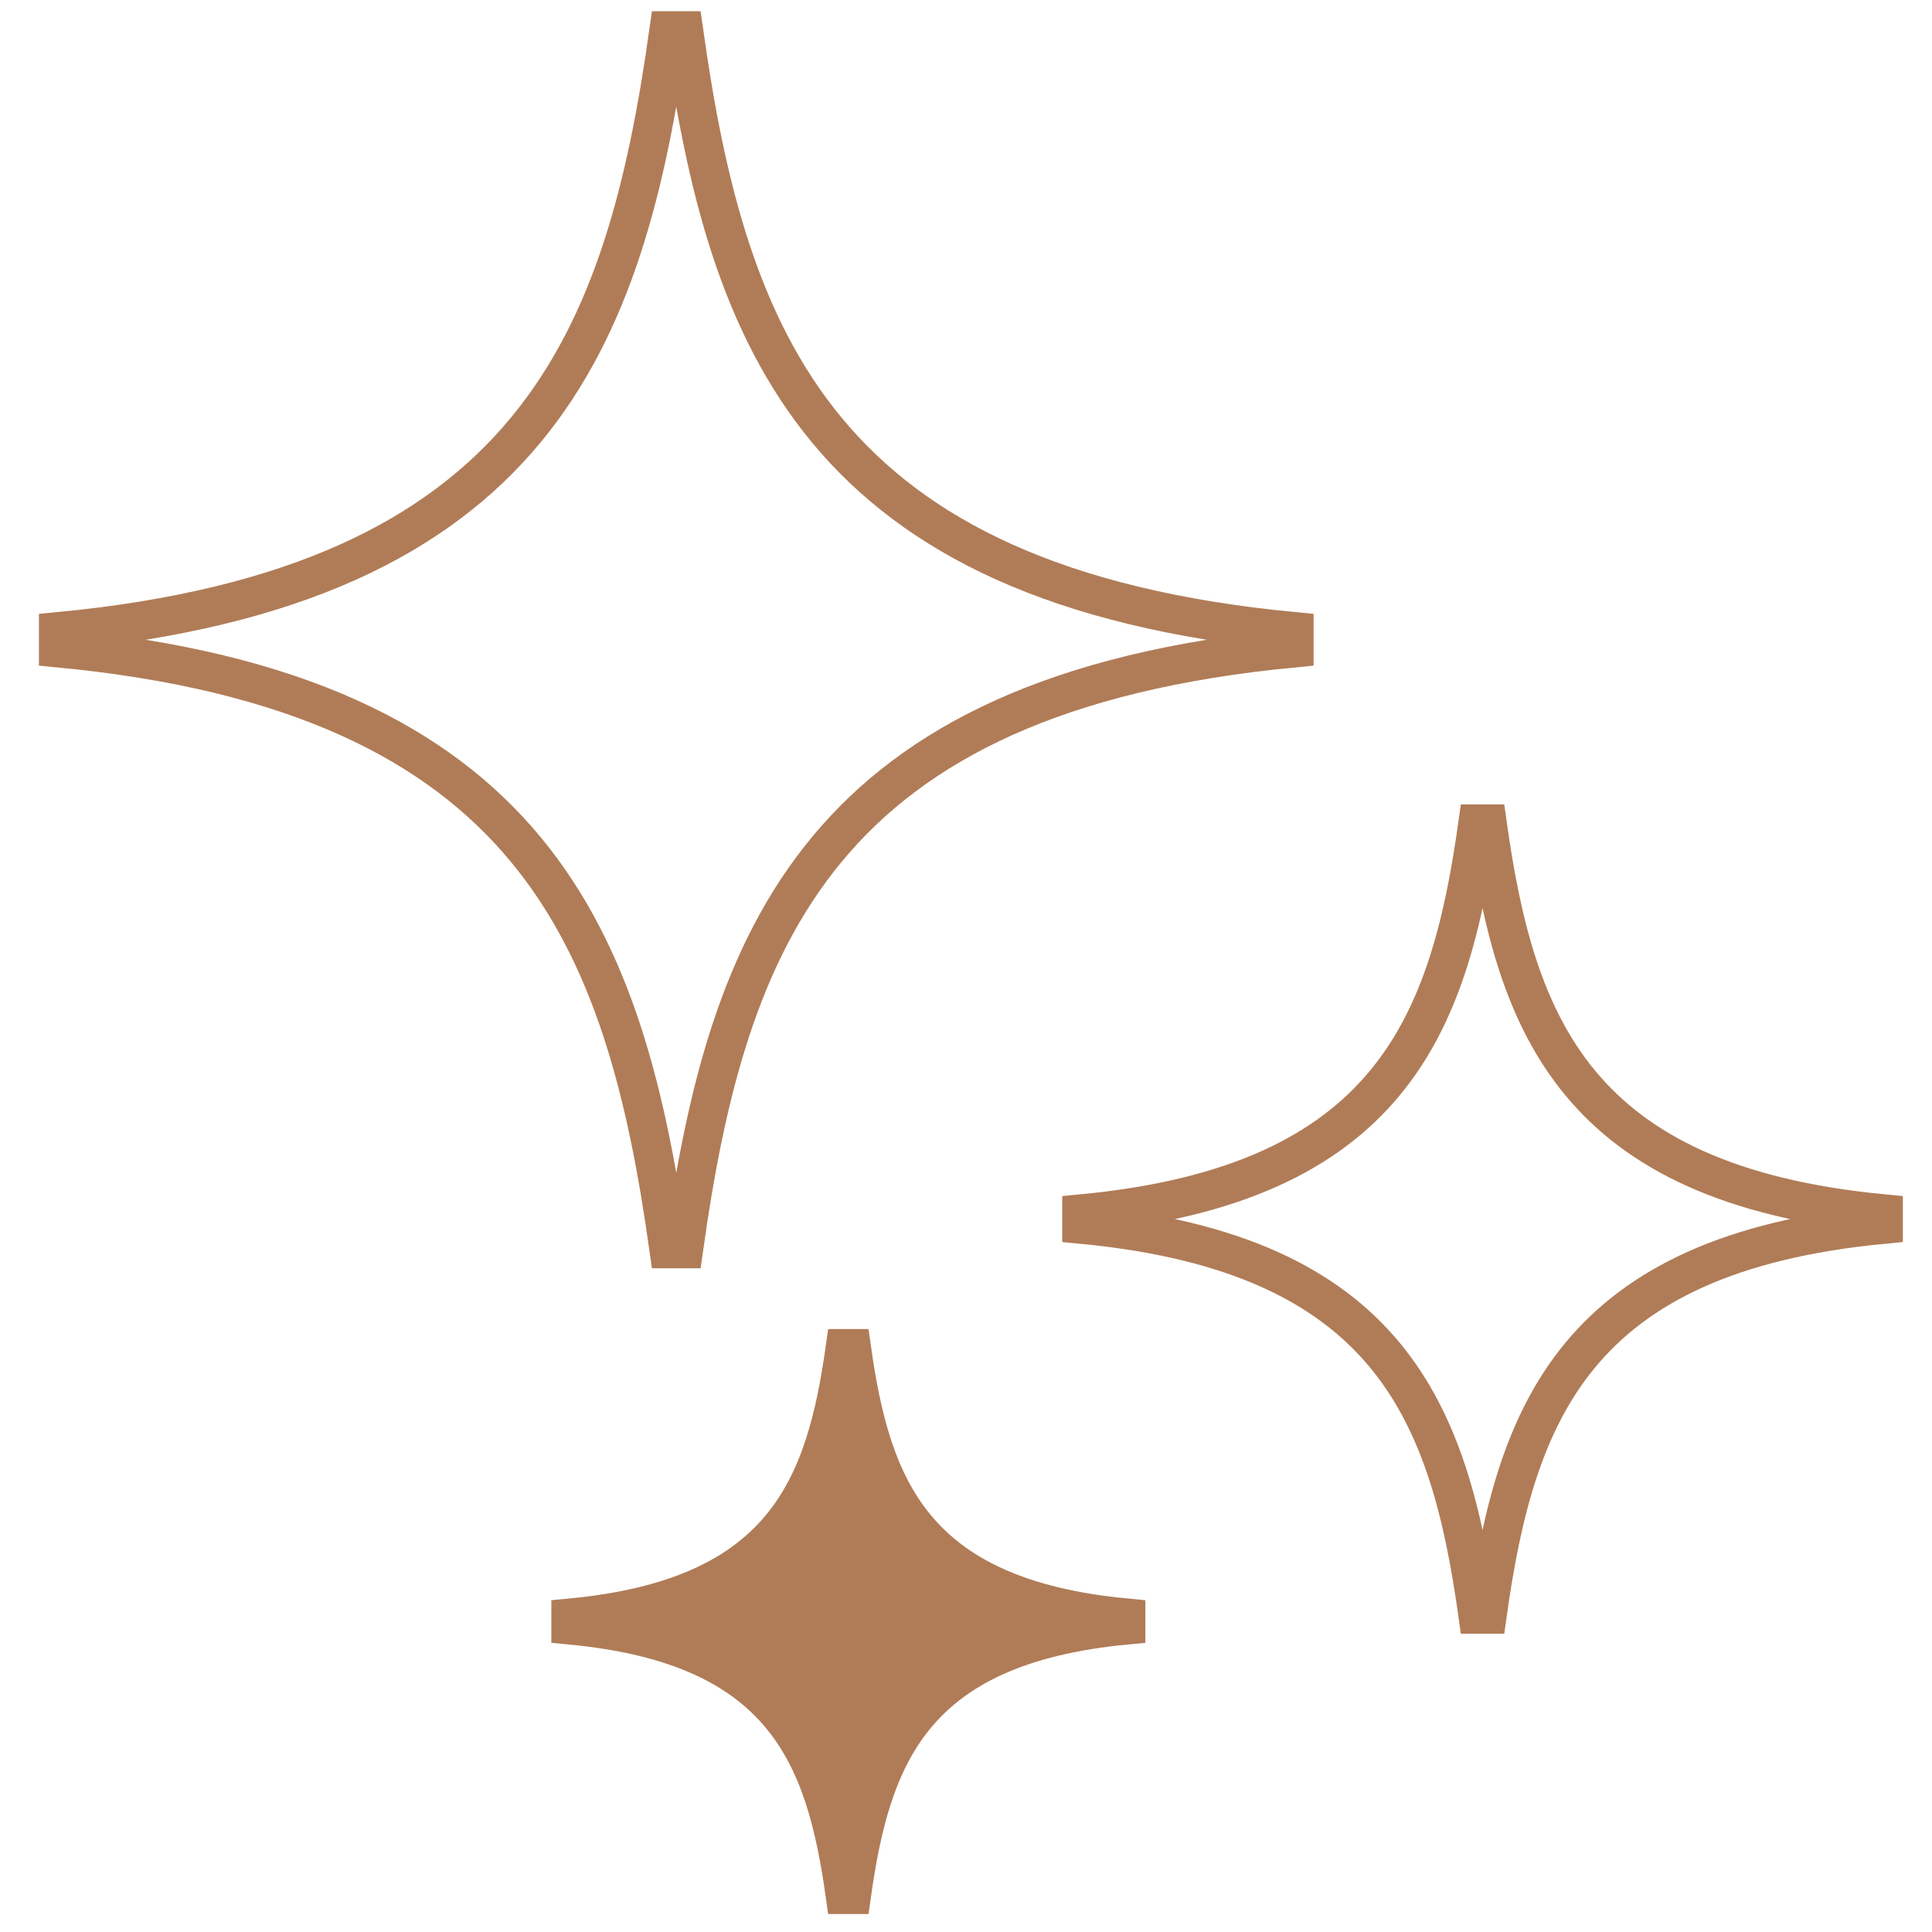 <?xml version="1.0" encoding="utf-8"?>
<!-- Generator: Adobe Illustrator 16.0.0, SVG Export Plug-In . SVG Version: 6.00 Build 0)  -->
<!DOCTYPE svg PUBLIC "-//W3C//DTD SVG 1.1//EN" "http://www.w3.org/Graphics/SVG/1.1/DTD/svg11.dtd">
<svg version="1.1" id="Layer_1" xmlns="http://www.w3.org/2000/svg" xmlns:xlink="http://www.w3.org/1999/xlink" x="0px" y="0px"
	 width="100px" height="100px" viewBox="0 0 100 100" enable-background="new 0 0 100 100" xml:space="preserve">
<path fill="none" stroke="#B07C57" stroke-width="2" stroke-miterlimit="10" d="M76.99,42.638h-0.507
	c-1.464,10.419-4.528,18.659-20.502,20.18v0.561c15.974,1.52,19.038,9.762,20.502,20.181h0.507
	c1.465-10.419,4.528-18.661,20.502-20.181v-0.561C81.519,61.297,78.455,53.057,76.99,42.638z M35.394,1.58h-0.781
	c-2.257,16.058-6.979,28.758-31.598,31.103v0.862c24.619,2.345,29.341,15.044,31.598,31.1h0.781
	c2.257-16.056,6.978-28.755,31.597-31.1v-0.862C42.371,30.338,37.65,17.638,35.394,1.58z"/>
<path fill="#B07C57" d="M44.086,69.792h-0.352c-1.014,7.198-3.136,12.894-14.197,13.944v0.387
	c11.062,1.051,13.184,6.745,14.197,13.945h0.352c1.014-7.2,3.136-12.895,14.198-13.945v-0.387
	C47.222,82.686,45.1,76.99,44.086,69.792"/>
<path fill="none" stroke="#B07C57" stroke-width="2" stroke-miterlimit="10" d="M44.086,69.792h-0.352
	c-1.014,7.198-3.136,12.894-14.197,13.944v0.387c11.062,1.051,13.184,6.745,14.197,13.945h0.352
	c1.014-7.2,3.136-12.895,14.198-13.945v-0.387C47.222,82.686,45.1,76.99,44.086,69.792z"/>
</svg>
